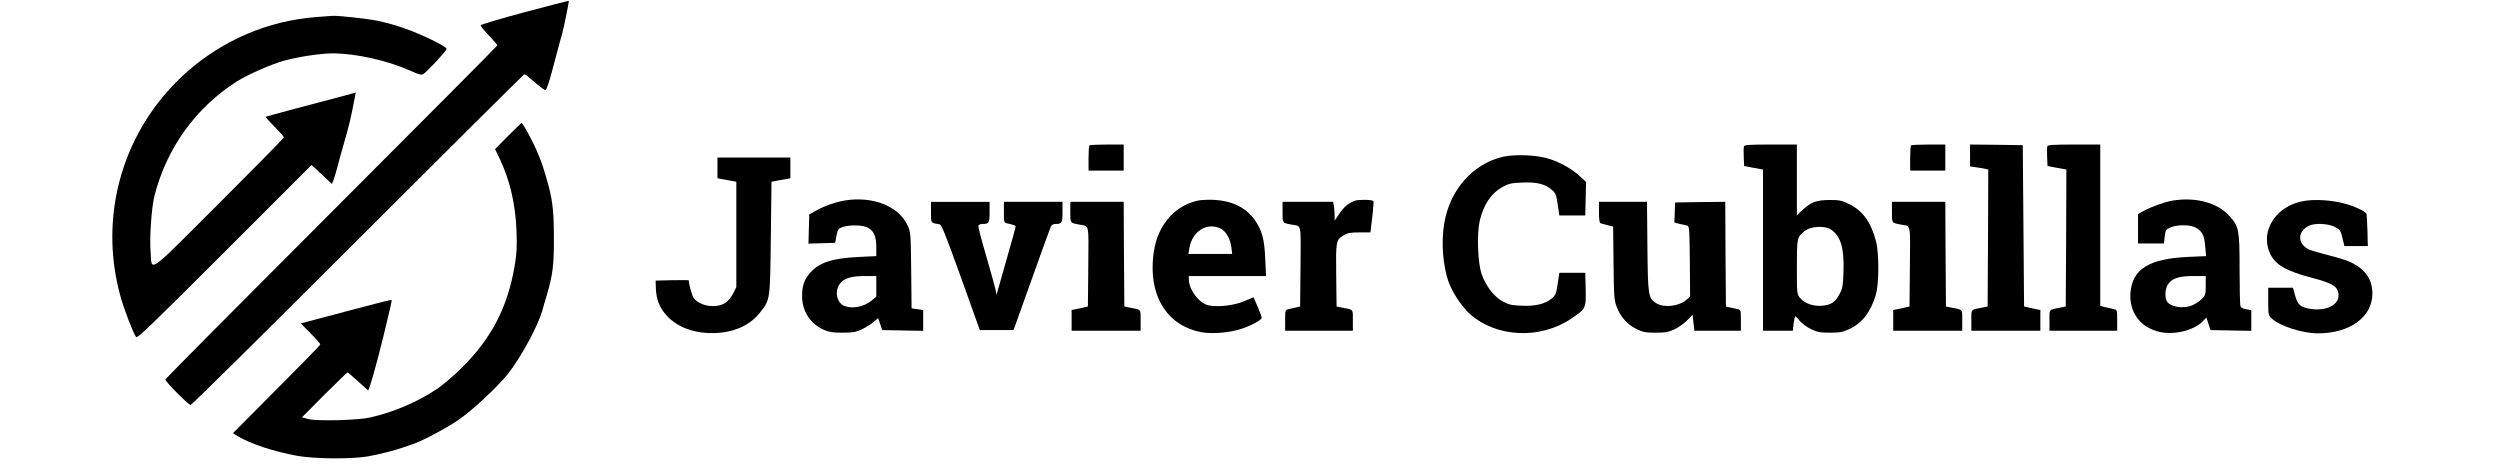 <?xml version="1.0" standalone="no"?>
<!DOCTYPE svg PUBLIC "-//W3C//DTD SVG 20010904//EN"
 "http://www.w3.org/TR/2001/REC-SVG-20010904/DTD/svg10.dtd">
<svg version="1.0" xmlns="http://www.w3.org/2000/svg"
 width="1920pt" height="363pt" viewBox="0 0 1920 363"
 preserveAspectRatio="xMidYMid meet">

<g transform="translate(0,363) scale(0.1,-0.1)"
fill="#000000" stroke="none">
<path d="M4028 3536 c-186 -50 -338 -95 -337 -101 0 -5 29 -41 64 -78 36 -38
65 -72 65 -75 0 -4 -574 -581 -1275 -1282 -701 -701 -1275 -1279 -1275 -1285
1 -17 177 -195 194 -195 8 0 587 572 1285 1270 699 699 1274 1270 1279 1270 5
0 42 -29 83 -65 40 -36 76 -61 80 -57 8 9 27 64 45 132 8 30 26 98 40 150 14
52 32 120 41 150 18 70 55 252 51 254 -2 1 -155 -39 -340 -88z"/>
<path d="M2428 3499 c-744 -57 -1369 -602 -1527 -1330 -58 -269 -50 -542 23
-811 29 -106 101 -292 122 -317 10 -11 127 103 711 686 l635 635 32 -28 c17
-16 52 -49 78 -73 l47 -44 12 29 c6 16 17 52 24 79 13 51 39 144 82 295 13 47
30 119 38 160 8 41 17 89 21 107 l6 32 -103 -28 c-57 -15 -212 -56 -344 -91
-132 -35 -242 -65 -244 -67 -3 -2 27 -36 67 -76 40 -40 72 -77 72 -82 0 -6
-226 -235 -501 -510 -567 -565 -510 -526 -523 -360 -8 104 8 333 30 420 93
366 315 676 632 879 79 51 274 136 368 161 111 30 279 55 369 55 179 0 427
-56 603 -136 54 -25 79 -31 91 -24 28 15 181 180 181 195 0 18 -199 115 -329
159 -56 20 -146 45 -200 56 -85 17 -311 42 -351 38 -8 0 -63 -5 -122 -9z"/>
<path d="M3903 2587 l-101 -102 34 -70 c81 -172 122 -347 131 -560 4 -125 2
-170 -15 -270 -54 -315 -177 -552 -401 -775 -64 -64 -152 -139 -196 -168 -151
-100 -330 -177 -511 -218 -94 -22 -411 -30 -477 -12 l-48 13 172 173 c95 94
175 172 178 172 3 0 40 -31 82 -70 l77 -69 15 42 c8 23 22 71 32 107 10 36 23
85 30 110 11 39 63 250 95 389 6 24 9 45 7 48 -2 2 -160 -38 -351 -89 l-346
-92 75 -76 c41 -41 75 -80 75 -85 0 -5 -151 -160 -336 -345 l-335 -337 37 -23
c102 -60 274 -117 453 -150 130 -25 422 -27 547 -5 89 16 212 47 277 71 23 8
51 18 62 21 60 17 254 119 350 184 109 73 307 258 388 360 98 125 228 365 261
480 8 30 24 86 36 124 46 157 55 231 54 445 -1 219 -11 295 -60 460 -31 106
-39 126 -80 221 -28 63 -92 181 -107 195 -1 2 -48 -43 -104 -99z"/>
<path d="M8367 2513 c-4 -3 -7 -48 -7 -100 l0 -93 135 0 135 0 0 100 0 100
-128 0 c-71 0 -132 -3 -135 -7z"/>
<path d="M13394 2507 c-3 -8 -4 -45 -2 -83 l3 -69 73 -14 72 -13 0 -619 0
-619 114 0 115 0 6 55 c4 30 10 55 14 55 3 0 18 -15 33 -34 15 -19 53 -47 85
-63 51 -24 69 -28 148 -28 76 0 99 5 146 27 100 46 164 128 205 263 26 83 26
322 1 415 -39 145 -101 231 -204 282 -59 29 -75 32 -152 32 -101 -1 -141 -15
-207 -76 l-44 -41 0 272 0 271 -200 0 c-159 0 -202 -3 -206 -13z m673 -643
c71 -53 97 -142 91 -318 -3 -105 -6 -128 -28 -170 -33 -65 -66 -88 -135 -94
-69 -6 -134 17 -170 59 -25 31 -25 31 -25 238 0 221 1 228 55 273 48 42 164
48 212 12z"/>
<path d="M14677 2513 c-4 -3 -7 -48 -7 -100 l0 -93 135 0 135 0 0 100 0 100
-128 0 c-71 0 -132 -3 -135 -7z"/>
<path d="M15130 2436 l0 -84 48 -7 c26 -3 57 -9 70 -12 l22 -5 -2 -526 -3
-526 -40 -8 c-93 -18 -85 -10 -85 -98 l0 -80 265 0 265 0 0 79 0 80 -62 13
-63 14 -5 620 -5 619 -202 3 -203 2 0 -84z"/>
<path d="M15724 2507 c-3 -8 -4 -45 -2 -83 l3 -69 73 -14 72 -13 -2 -526 -3
-526 -40 -8 c-93 -18 -85 -10 -85 -98 l0 -80 260 0 260 0 0 80 c0 79 0 80 -27
86 -16 3 -45 10 -65 15 l-38 10 0 619 0 620 -200 0 c-159 0 -202 -3 -206 -13z"/>
<path d="M11543 2426 c-233 -54 -410 -255 -452 -516 -23 -142 -10 -317 33
-442 30 -85 103 -195 169 -253 201 -177 536 -192 771 -34 116 77 117 79 114
228 l-3 126 -100 0 -99 0 -13 -85 c-11 -75 -17 -88 -44 -111 -50 -43 -126 -62
-232 -57 -78 3 -100 8 -146 33 -66 36 -129 117 -161 207 -31 86 -39 310 -16
411 29 125 89 214 177 262 47 25 67 30 151 33 110 5 174 -11 226 -56 29 -24
34 -36 45 -112 l13 -85 99 0 100 0 3 129 3 129 -45 41 c-60 56 -140 102 -228
133 -91 32 -267 41 -365 19z"/>
<path d="M5510 2340 l0 -79 38 -7 c20 -3 53 -9 72 -13 l35 -7 0 -404 0 -405
-24 -48 c-13 -27 -39 -58 -59 -72 -70 -48 -203 -26 -246 39 -13 20 -36 105
-36 133 0 2 -57 2 -127 1 l-128 -3 2 -59 c3 -87 28 -149 84 -211 87 -94 226
-142 389 -132 142 9 259 66 332 163 73 95 72 90 78 569 l5 429 35 7 c19 4 52
10 73 13 l37 7 0 79 0 80 -280 0 -280 0 0 -80z"/>
<path d="M6487 2090 c-74 -13 -149 -39 -213 -74 l-59 -33 -3 -112 -3 -112 103
3 102 3 10 54 c10 49 14 56 46 67 48 17 143 17 185 0 53 -22 75 -67 75 -152
l0 -71 -127 -6 c-212 -10 -310 -42 -381 -122 -45 -51 -62 -100 -62 -178 0
-116 61 -211 165 -259 41 -18 68 -23 145 -23 82 0 102 4 150 26 30 15 71 40
90 57 l34 29 16 -46 15 -46 158 -3 157 -3 0 80 0 80 -44 6 -45 7 -3 292 c-3
281 -4 293 -27 343 -67 149 -268 229 -484 193z m243 -659 l0 -80 -37 -30 c-57
-47 -146 -65 -207 -41 -57 21 -78 108 -40 165 30 46 86 65 192 65 l92 0 0 -79z"/>
<path d="M9202 2090 c-111 -24 -200 -86 -264 -184 -52 -81 -78 -170 -85 -291
-15 -286 127 -490 372 -536 84 -16 220 -4 311 26 78 26 154 68 154 85 0 6 -14
44 -31 84 l-32 73 -71 -30 c-75 -32 -196 -47 -271 -33 -74 14 -155 120 -155
203 l0 23 296 0 297 0 -6 133 c-6 151 -26 222 -82 300 -69 94 -171 144 -308
152 -45 2 -101 0 -125 -5z m172 -215 c41 -20 75 -79 83 -145 l6 -50 -168 0
-168 0 7 42 c21 132 134 203 240 153z"/>
<path d="M10405 2088 c-50 -18 -84 -47 -120 -101 l-35 -52 0 41 c0 23 -3 56
-6 73 l-6 31 -194 0 -194 0 0 -79 c0 -87 -3 -82 70 -96 77 -14 71 18 68 -323
l-3 -306 -30 -7 c-16 -4 -42 -10 -57 -13 -28 -6 -28 -7 -28 -86 l0 -80 260 0
260 0 0 80 c0 88 8 80 -85 98 l-40 8 -3 239 c-3 265 -2 271 57 308 30 18 51
22 121 22 l85 0 14 118 c8 64 11 120 9 123 -12 11 -114 13 -143 2z"/>
<path d="M16683 2089 c-59 -10 -167 -49 -224 -81 l-39 -22 0 -113 0 -113 99 0
100 0 6 54 c7 52 9 55 46 70 56 23 156 21 196 -4 48 -29 62 -59 69 -142 l7
-75 -139 -6 c-299 -14 -427 -93 -442 -274 -12 -152 77 -271 228 -303 115 -24
263 14 330 85 l25 26 16 -48 16 -48 156 -3 157 -3 0 80 0 79 -39 7 c-29 5 -41
12 -45 28 -3 12 -6 139 -6 283 0 300 -5 324 -77 404 -93 104 -260 149 -440
119z m257 -652 c0 -69 -2 -75 -32 -105 -18 -17 -50 -38 -70 -46 -73 -31 -172
-14 -198 33 -15 30 -12 90 7 122 30 50 84 69 196 69 l97 0 0 -73z"/>
<path d="M17710 2089 c-223 -29 -358 -228 -276 -406 41 -87 120 -133 316 -185
170 -44 210 -71 210 -138 0 -74 -99 -121 -217 -102 -76 13 -96 30 -116 101
l-17 61 -95 0 -95 0 0 -105 c0 -102 1 -107 27 -131 64 -59 235 -114 355 -114
246 0 418 126 418 305 0 114 -58 193 -180 247 -25 11 -99 34 -165 50 -66 17
-131 36 -145 43 -87 45 -86 136 2 181 43 22 146 18 198 -8 42 -22 46 -27 60
-85 l15 -63 90 0 90 0 -3 118 c-2 64 -5 122 -7 129 -6 19 -100 63 -178 82 -91
23 -204 31 -287 20z"/>
<path d="M7150 2000 c0 -86 -3 -82 65 -92 16 -3 44 -72 165 -408 l145 -405
129 0 130 0 138 385 c75 212 142 395 148 408 6 14 18 22 34 22 52 0 56 7 56
91 l0 79 -225 0 -225 0 0 -80 c0 -79 0 -80 28 -86 52 -12 62 -15 62 -25 0 -6
-29 -110 -64 -232 -35 -122 -68 -238 -73 -257 l-10 -35 -7 40 c-5 22 -37 139
-72 259 -36 121 -63 225 -60 233 3 7 16 13 30 13 52 0 56 7 56 91 l0 79 -225
0 -225 0 0 -80z"/>
<path d="M8220 2001 c0 -87 -3 -82 70 -96 77 -14 71 18 68 -323 l-3 -306 -62
-14 -63 -13 0 -80 0 -79 265 0 265 0 0 80 c0 88 8 80 -85 98 l-40 8 -3 402 -2
402 -205 0 -205 0 0 -79z"/>
<path d="M12280 2000 c0 -56 4 -82 13 -85 6 -2 31 -9 54 -15 l42 -10 3 -283
c3 -264 5 -286 26 -338 30 -76 81 -132 150 -166 50 -24 69 -28 147 -28 76 0
99 4 146 26 31 15 74 46 97 69 l41 43 7 -62 7 -61 178 0 179 0 0 80 c0 79 0
80 -27 86 -16 3 -41 9 -58 13 l-30 7 -3 402 -2 402 -193 -2 -192 -3 -3 -77 -3
-77 38 -10 c21 -5 47 -11 58 -13 19 -3 20 -12 23 -275 l2 -271 -30 -26 c-58
-49 -170 -61 -228 -26 -64 39 -66 56 -70 438 l-3 342 -185 0 -184 0 0 -80z"/>
<path d="M14530 2001 c0 -87 -3 -82 70 -96 77 -14 71 18 68 -323 l-3 -306 -62
-14 -63 -13 0 -80 0 -79 265 0 265 0 0 80 c0 88 8 80 -85 98 l-40 8 -3 402 -2
402 -205 0 -205 0 0 -79z"/>
</g>
</svg>
